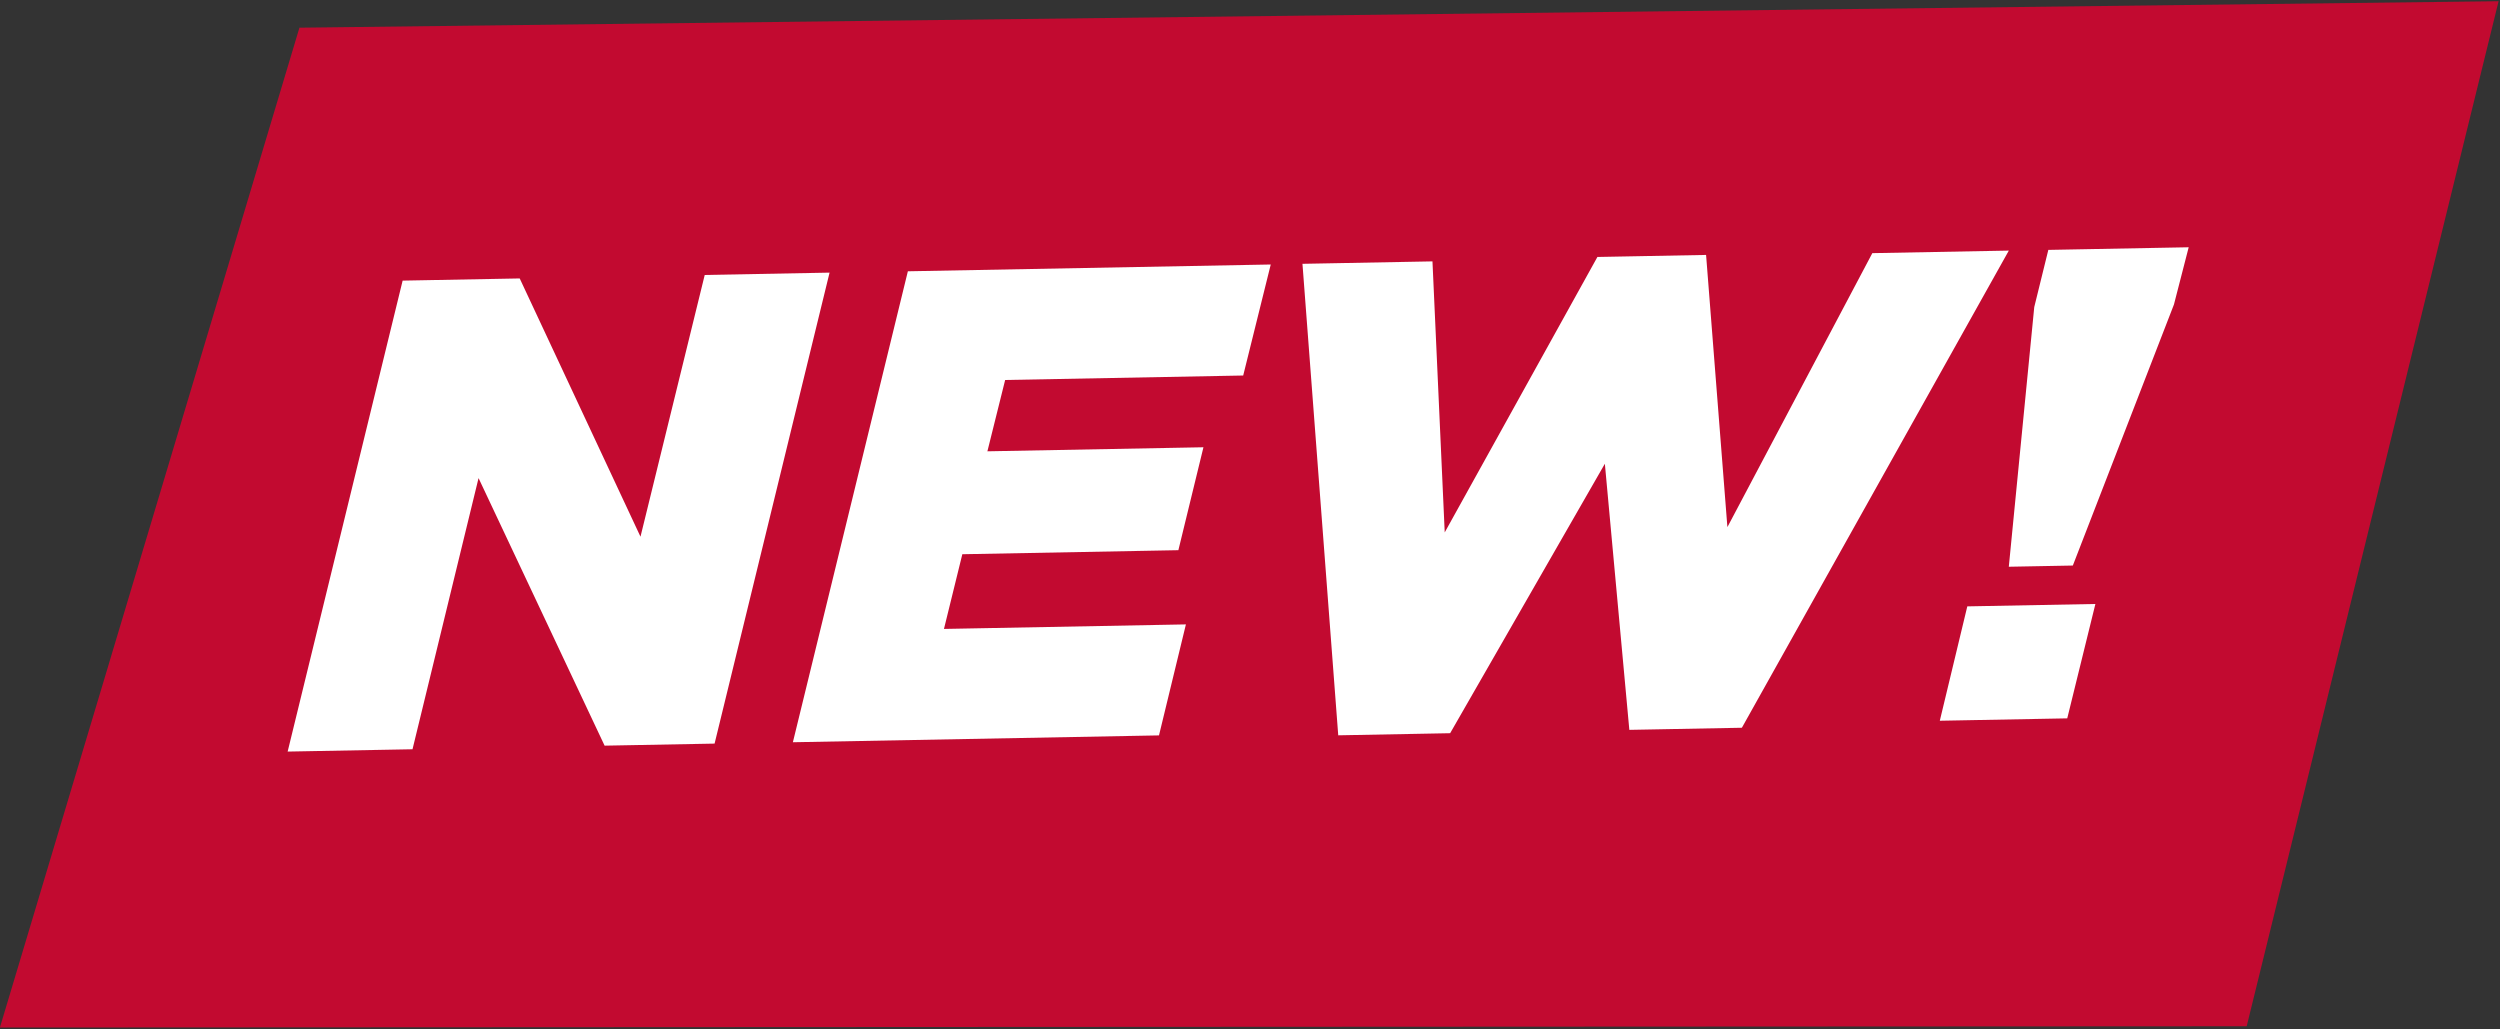 <?xml version="1.0" encoding="UTF-8" standalone="no"?>
<!DOCTYPE svg PUBLIC "-//W3C//DTD SVG 1.1//EN" "http://www.w3.org/Graphics/SVG/1.1/DTD/svg11.dtd">
<svg width="100%" height="100%" viewBox="0 0 1076 443" version="1.1" xmlns="http://www.w3.org/2000/svg" xmlns:xlink="http://www.w3.org/1999/xlink" xml:space="preserve" xmlns:serif="http://www.serif.com/" style="fill-rule:evenodd;clip-rule:evenodd;stroke-linejoin:round;stroke-miterlimit:2;">
    <rect x="0" y="0" width="1076" height="443" fill="#333333" stroke="none"/>
    <g transform="matrix(1,0,0,1,-4142,-9137)">
        <g transform="matrix(8.333,0,0,8.333,0,0)">
            <g id="new">
                <g transform="matrix(0.287,-0.958,-0.958,-0.287,568.46,1192.47)">
                    <path d="M20.617,80.712L74.521,80.712L108.426,-27.697L53.979,-30.427L20.617,80.712Z" style="fill:rgb(194,10,48);fill-rule:nonzero;"/>
                </g>
                <g transform="matrix(1,0,0,1,517.856,1134.89)">
                    <path d="M0,-23.912L6.047,-24.025L12.285,-10.686L15.603,-24.204L22.051,-24.325L16.112,0.001L10.432,0.107L3.921,-13.712L0.51,0.293L-5.939,0.413L0,-23.912Z" style="fill:white;fill-rule:nonzero;"/>
                </g>
                <g transform="matrix(1,0,0,1,543.951,1134.47)">
                    <path d="M0,-23.974L18.743,-24.325L17.32,-18.591L5.025,-18.36L4.108,-14.676L15.267,-14.885L13.972,-9.569L2.813,-9.36L1.865,-5.502L14.361,-5.736L12.971,-0.003L-5.939,0.351L0,-23.974Z" style="fill:white;fill-rule:nonzero;"/>
                </g>
                <g transform="matrix(1,0,0,1,564.332,1133.78)">
                    <path d="M0,-23.67L6.715,-23.796L7.348,-9.798L15.234,-24.024L20.847,-24.129L21.948,-10.071L29.434,-24.221L36.484,-24.353L22.696,0.292L16.883,0.401L15.619,-13.343L7.628,0.574L1.848,0.683L0,-23.67Z" style="fill:white;fill-rule:nonzero;"/>
                </g>
                <g transform="matrix(1,0,0,1,602.129,1130.62)">
                    <path d="M0,-18.275L0.727,-21.229L7.977,-21.365L7.216,-18.41L1.993,-4.926L-1.314,-4.864L0,-18.275ZM-3.458,-2.817L3.158,-2.941L1.704,2.967L-4.878,3.09L-3.458,-2.817Z" style="fill:white;fill-rule:nonzero;"/>
                </g>
            </g>
        </g>
    </g>
</svg>
